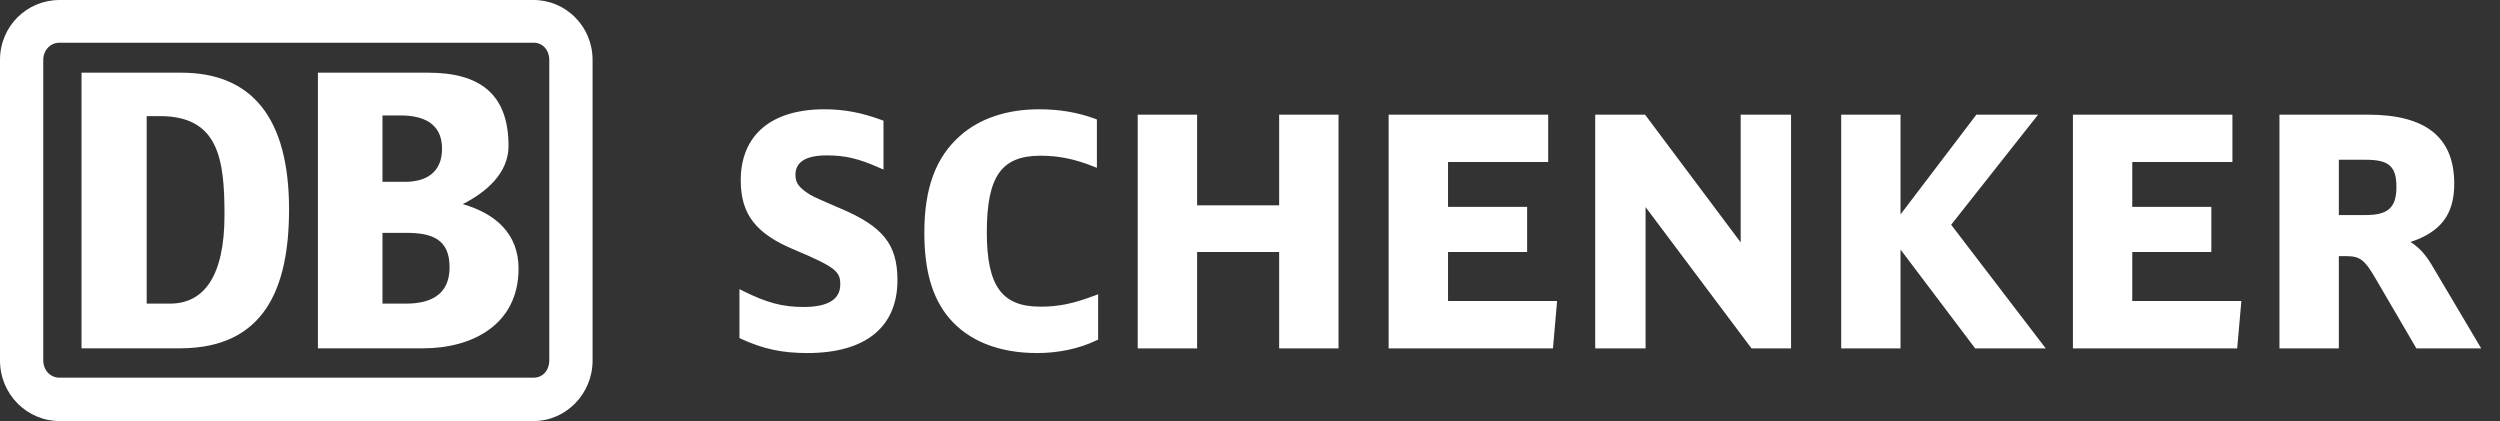 <svg width="95" height="16" viewBox="0 0 95 16" fill="none" xmlns="http://www.w3.org/2000/svg">
<rect x="0" y="0" width="95" height="16" fill="#333333" stroke="none"/>
<path d="M92.387 10.036C92.139 9.626 91.881 9.37 91.599 9.196C92.746 8.815 93.261 8.152 93.261 6.986C93.261 5.216 92.186 4.357 89.975 4.357H86.619V13.238H88.876C88.876 13.238 88.876 9.909 88.876 9.734C88.982 9.734 89.163 9.734 89.163 9.734C89.672 9.734 89.855 9.87 90.252 10.55L91.822 13.238H94.285L92.387 10.036ZM88.876 6.071C89.029 6.071 89.904 6.071 89.904 6.071C90.783 6.071 91.064 6.323 91.064 7.105C91.064 7.882 90.75 8.172 89.904 8.172C89.904 8.172 89.029 8.172 88.876 8.172V6.071ZM81.026 11.437V9.577C81.197 9.577 84.031 9.577 84.031 9.577V7.861C84.031 7.861 81.197 7.861 81.026 7.861V6.156C81.201 6.156 84.832 6.156 84.832 6.156V4.357H78.771V13.238H85.013L85.172 11.437C85.172 11.437 81.201 11.437 81.026 11.437ZM74.144 8.54C74.23 8.431 77.448 4.357 77.448 4.357H75.102C75.102 4.357 72.513 7.766 72.22 8.148C72.22 7.68 72.22 4.357 72.22 4.357H69.965V13.238H72.22C72.22 13.238 72.22 9.954 72.22 9.482C72.513 9.868 75.056 13.238 75.056 13.238H77.737C77.737 13.238 74.23 8.653 74.144 8.54ZM66.146 4.357C66.146 4.357 66.146 8.72 66.146 9.211C65.847 8.812 62.512 4.357 62.512 4.357H60.618V13.238H62.532C62.532 13.238 62.532 8.362 62.532 7.869C62.834 8.269 66.557 13.238 66.557 13.238H68.06V4.357H66.146ZM55.025 11.437V9.577C55.194 9.577 58.031 9.577 58.031 9.577V7.861C58.031 7.861 55.194 7.861 55.025 7.861V6.156C55.198 6.156 58.831 6.156 58.831 6.156V4.357H52.768V13.238H59.013L59.169 11.437C59.169 11.437 55.198 11.437 55.025 11.437ZM48.608 4.357C48.608 4.357 48.608 7.627 48.608 7.802H45.49C45.49 7.627 45.49 4.357 45.49 4.357H43.233V13.238H45.49C45.49 13.238 45.49 9.753 45.49 9.577H48.608C48.608 9.753 48.608 13.238 48.608 13.238H50.864V4.357H48.608ZM41.608 11.228C40.773 11.543 40.231 11.653 39.528 11.653C38.068 11.653 37.499 10.862 37.499 8.827C37.499 6.705 38.052 5.917 39.54 5.917C40.231 5.917 40.835 6.041 41.558 6.328L41.682 6.378V4.54L41.623 4.517C40.944 4.268 40.265 4.153 39.481 4.153C38.265 4.153 37.23 4.499 36.487 5.157C35.558 5.977 35.125 7.146 35.125 8.839C35.125 10.275 35.419 11.302 36.052 12.068C36.79 12.951 37.951 13.416 39.41 13.416C40.227 13.416 41.012 13.248 41.677 12.929L41.729 12.906V11.182L41.608 11.228ZM31.925 7.916C31.927 7.918 31.785 7.856 31.785 7.856C30.876 7.461 30.839 7.446 30.624 7.292C30.326 7.08 30.227 6.915 30.227 6.639C30.227 6.153 30.627 5.905 31.419 5.905C32.12 5.905 32.632 6.025 33.445 6.388L33.573 6.443V4.587L33.513 4.564C32.731 4.276 32.076 4.153 31.325 4.153C29.305 4.153 28.148 5.137 28.148 6.853C28.148 8.145 28.724 8.888 30.207 9.499C31.781 10.162 31.93 10.328 31.93 10.812C31.93 11.378 31.46 11.665 30.535 11.665C29.737 11.665 29.133 11.504 28.231 11.053L28.099 10.987V12.845L28.152 12.871C28.989 13.259 29.721 13.416 30.677 13.416C32.886 13.416 34.103 12.432 34.103 10.645C34.103 9.29 33.554 8.602 31.925 7.916Z" fill="white"/>
<path d="M6.886 13.236H3.098V2.762H6.886C9.554 2.762 10.984 4.46 10.984 7.951C10.984 10.982 10.031 13.212 6.886 13.236ZM8.531 8.169C8.531 6.059 8.315 4.412 6.076 4.412H5.574V11.538H6.457C7.767 11.538 8.531 10.473 8.531 8.169ZM16.083 13.236H12.081V2.762H16.275C18.253 2.762 19.324 3.588 19.324 5.551C19.324 6.57 18.49 7.297 17.585 7.757C18.848 8.12 19.705 8.897 19.705 10.205C19.705 12.34 17.942 13.236 16.083 13.236ZM14.534 6.909H15.393C16.203 6.909 16.798 6.546 16.798 5.648C16.798 4.654 16.035 4.387 15.225 4.387H14.534V6.909ZM17.084 10.157C17.084 9.09 16.417 8.848 15.441 8.848H14.534V11.538H15.417C16.299 11.538 17.084 11.248 17.084 10.157ZM20.278 0H2.262C1.024 0 0 0.993 0 2.278V13.697C0 14.982 1.024 16 2.262 16H20.278C21.492 16 22.518 14.982 22.518 13.697V2.278C22.518 0.993 21.492 0 20.278 0ZM20.873 13.697C20.873 14.061 20.634 14.352 20.278 14.352H2.262C1.906 14.352 1.644 14.061 1.644 13.697V2.278C1.644 1.914 1.906 1.623 2.262 1.623H20.278C20.634 1.623 20.873 1.914 20.873 2.278V13.697Z" fill="white"/>
</svg>
